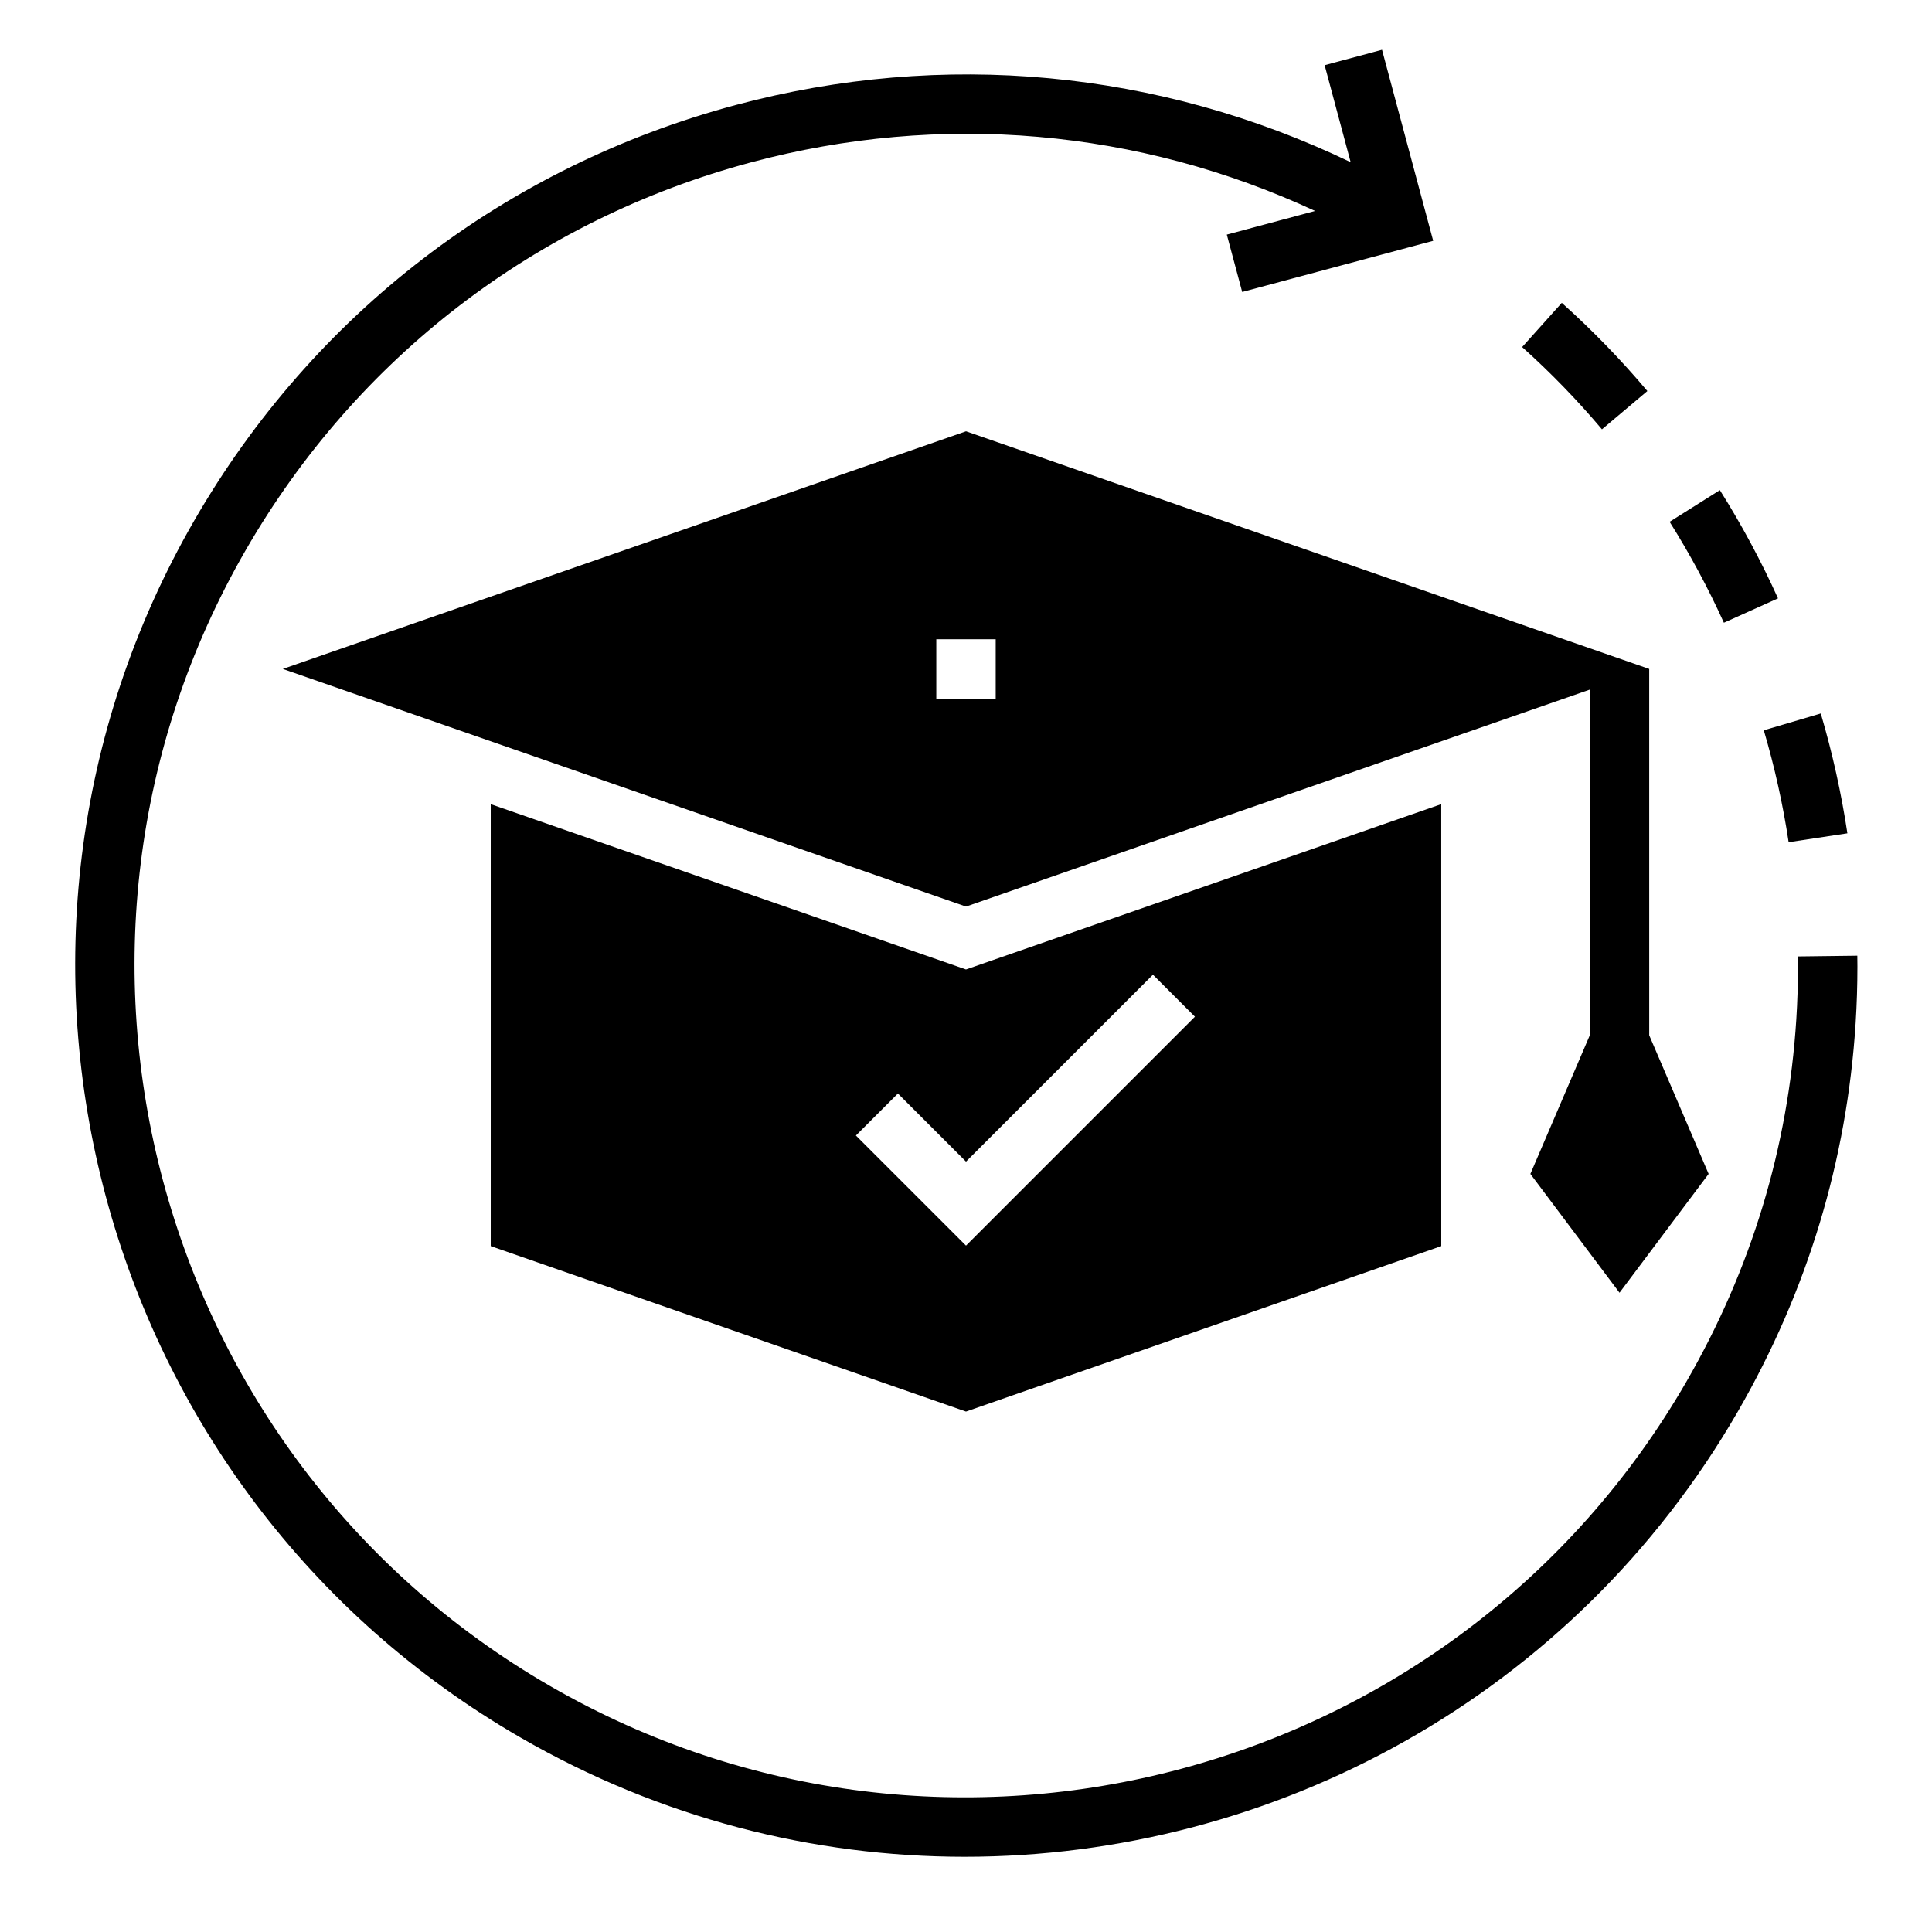 <?xml version="1.0" encoding="UTF-8"?>
<!-- Uploaded to: ICON Repo, www.svgrepo.com, Generator: ICON Repo Mixer Tools -->
<svg fill="#000000" width="800px" height="800px" version="1.1" viewBox="144 144 512 512" xmlns="http://www.w3.org/2000/svg">
 <g>
  <path d="m615.19 302.57c-4.465-9.895-9.652-19.531-15.406-28.68l-13.32 8.391c5.375 8.527 10.211 17.531 14.383 26.75z"/>
  <path d="m580.57 247.63c-6.965-8.266-14.594-16.129-22.68-23.371l-10.508 11.715c7.535 6.754 14.648 14.09 21.152 21.805z"/>
  <path d="m633.58 364.84c-1.613-10.699-3.992-21.387-7.055-31.762l-15.098 4.457c2.859 9.684 5.078 19.664 6.582 29.66z"/>
  <path d="m636.21 397.27-15.742 0.195 0.016 2.691c0 4.652-0.148 9.305-0.441 13.965-2.156 34-11.965 66.312-29.125 96.031-60.773 105.25-195.83 141.45-301.1 80.68-105.27-60.77-141.44-195.84-80.676-301.09 29.434-50.988 76.965-87.457 133.83-102.7 50.406-13.508 102.78-8.855 149.54 12.863l-23.395 6.266 4.078 15.207 50.617-13.562-13.562-50.625-15.207 4.078 6.894 25.703c-50.805-24.402-108-29.867-163.03-15.129-60.93 16.328-111.85 55.402-143.39 110.03-65.109 112.77-26.332 257.49 86.441 322.6 37.102 21.418 77.633 31.59 117.68 31.59 81.672 0 161.23-42.367 204.93-118.03 18.383-31.844 28.883-66.465 31.195-102.9v-0.008c0.316-4.992 0.473-9.988 0.473-14.988z"/>
  <path d="m274.05 357.11v117.12l125.95 43.848 125.95-43.848-0.004-117.12-125.95 43.809zm186.62 56.324-60.668 60.668-29.18-29.18 11.133-11.133 18.047 18.051 49.539-49.539z"/>
  <path d="m549.57 455.1 23.617 31.488 23.617-31.488-15.742-36.738-0.004-97.086-181.05-62.977-181.06 62.977 181.05 62.977 165.31-57.496v91.613zm-141.7-125.95h-15.742v-15.742h15.742z"/>
 </g>
</svg>